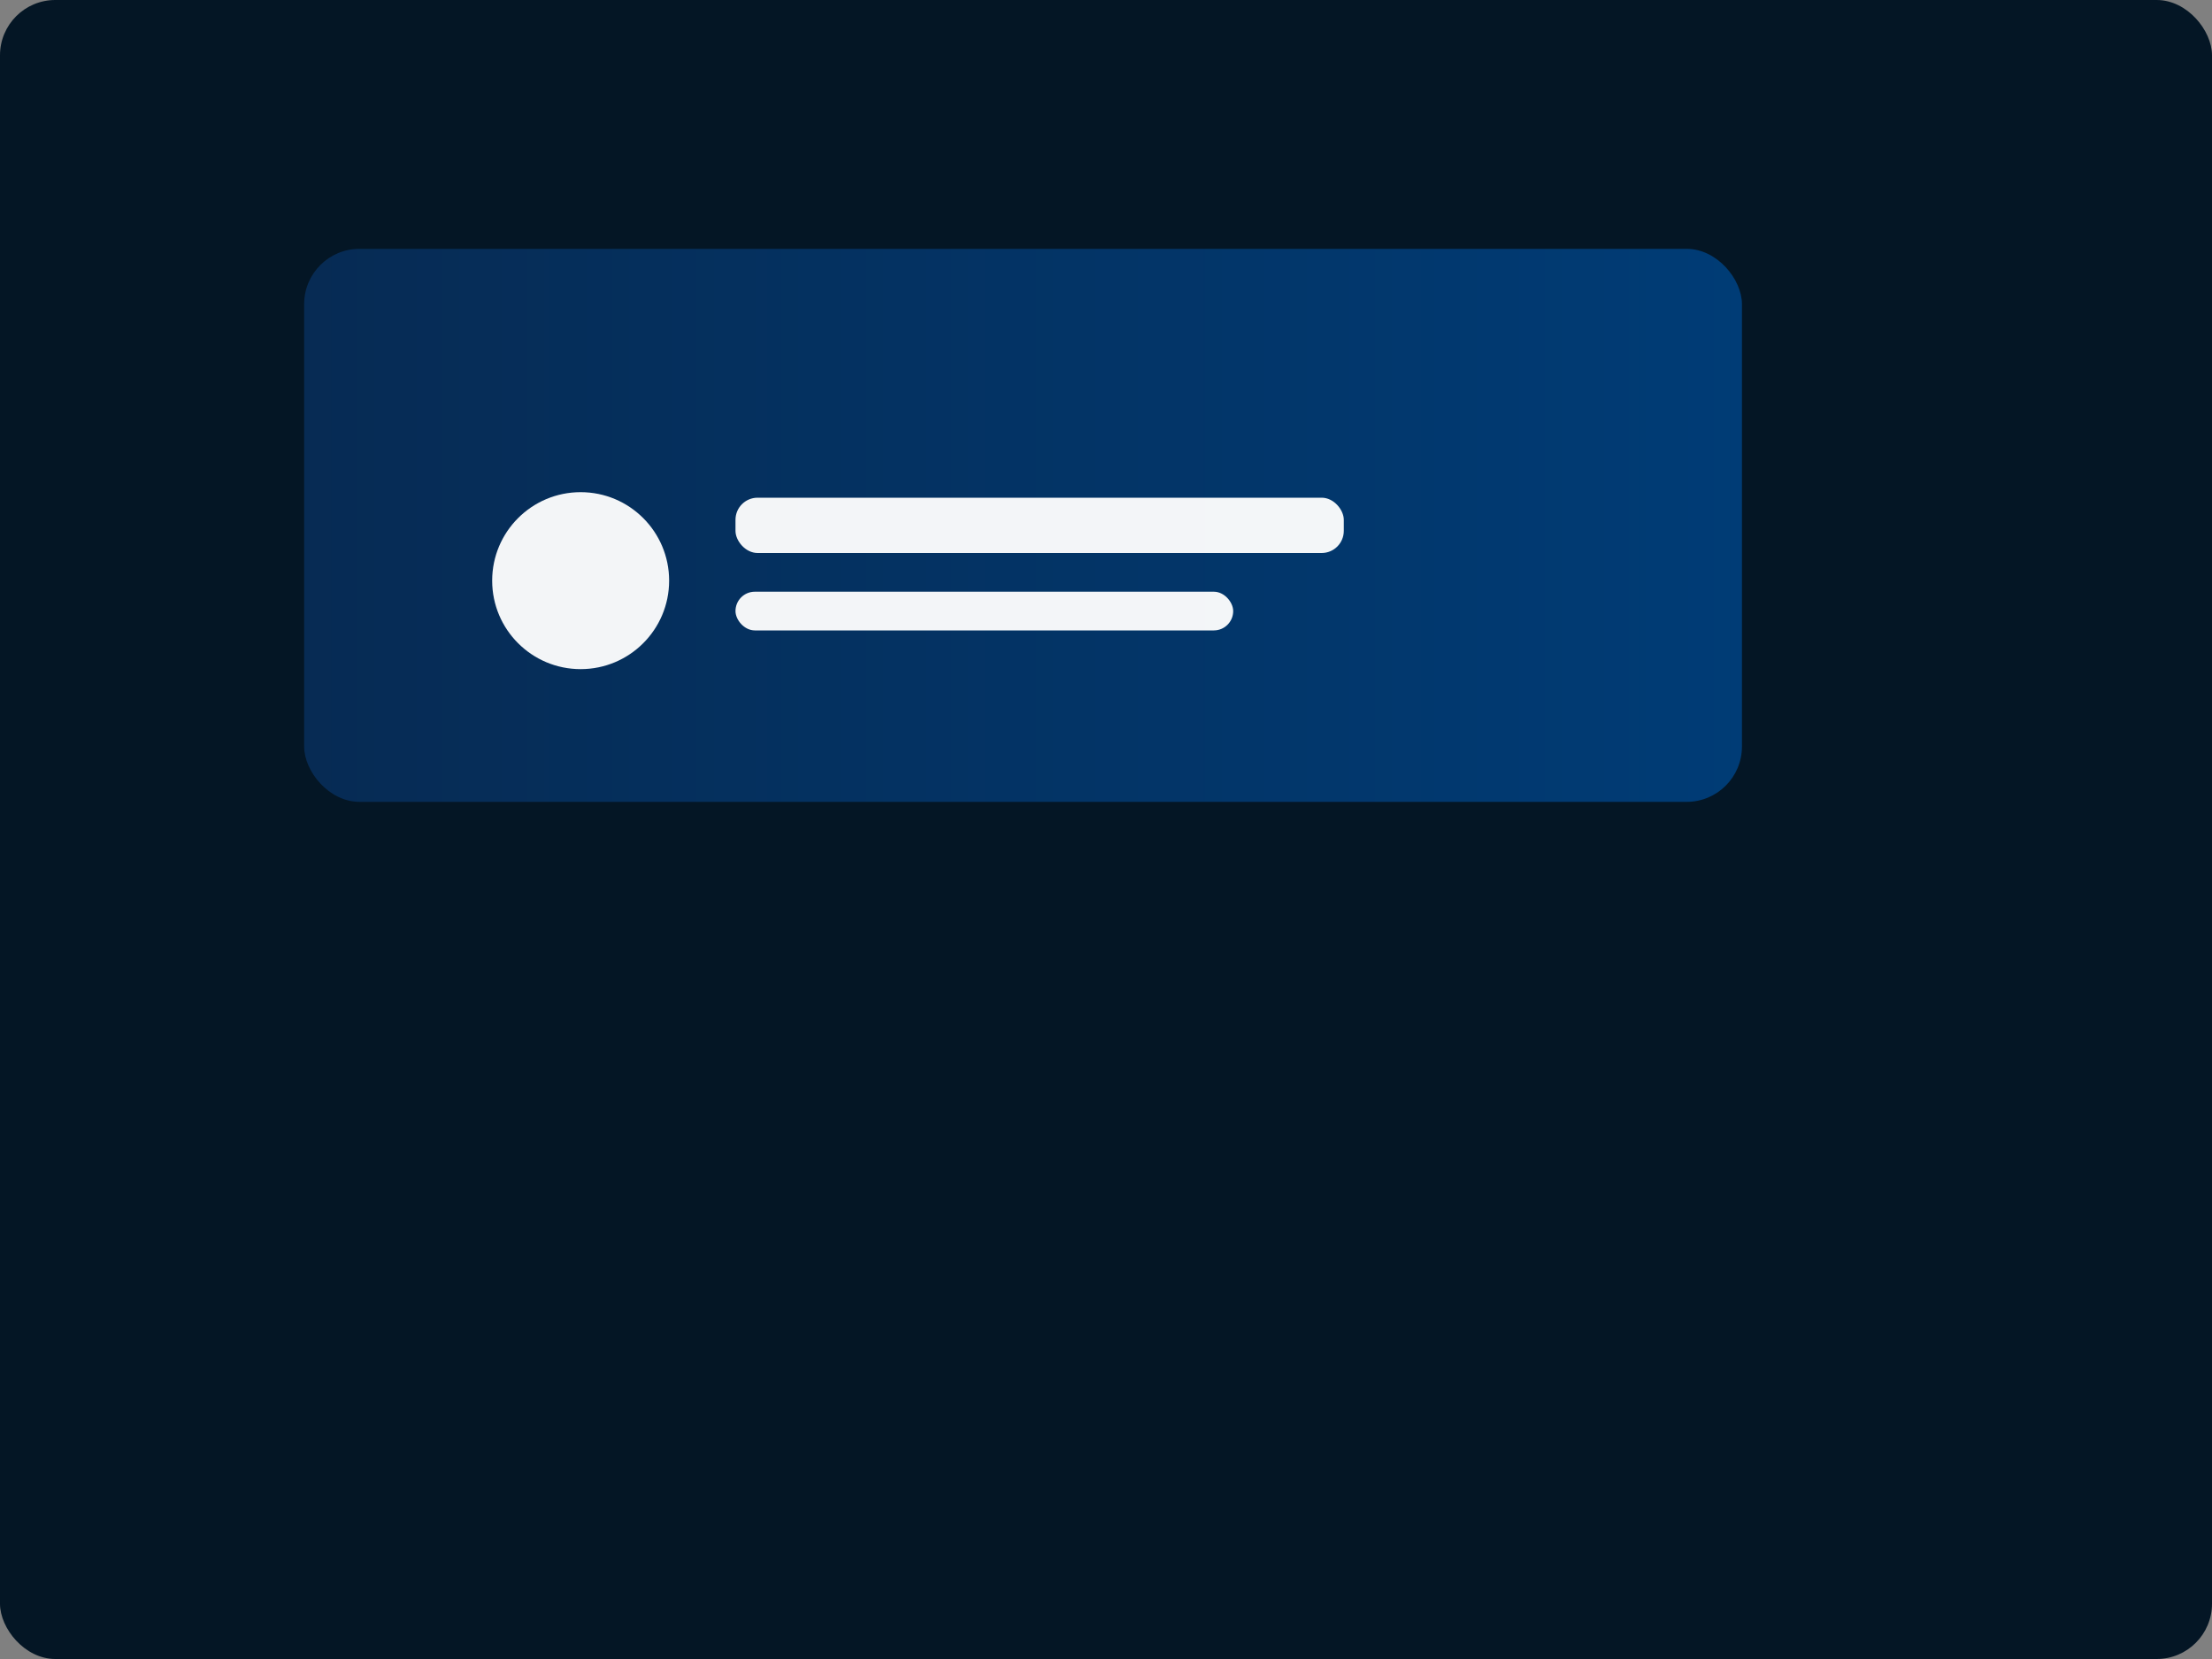 <svg xmlns='http://www.w3.org/2000/svg' viewBox='0 0 800 600' width='800' height='600'>
  <rect x="0" y="0" width="800" height="600" fill="#808080" stroke="none"/>
  <defs>
    <linearGradient id='g2' x1='0' x2='1'>
      <stop offset='0' stop-color='#072c56'/>
      <stop offset='1' stop-color='#003e7a'/>
    </linearGradient>
  </defs>
  <rect width='100%' height='100%' rx='20' fill='#041625'/>
  <g transform='translate(70,50)'>
    <rect x='40' y='40' width='520' height='200' rx='20' fill='url(#g2)' opacity='0.95'/>
    <g transform='translate(100,120)' fill='#fff' opacity='0.95'>
      <circle cx='40' cy='40' r='32'/>
      <rect x='96' y='10' width='220' height='20' rx='8'/>
      <rect x='96' y='44' width='180' height='14' rx='7'/>
    </g>
  </g>
</svg>